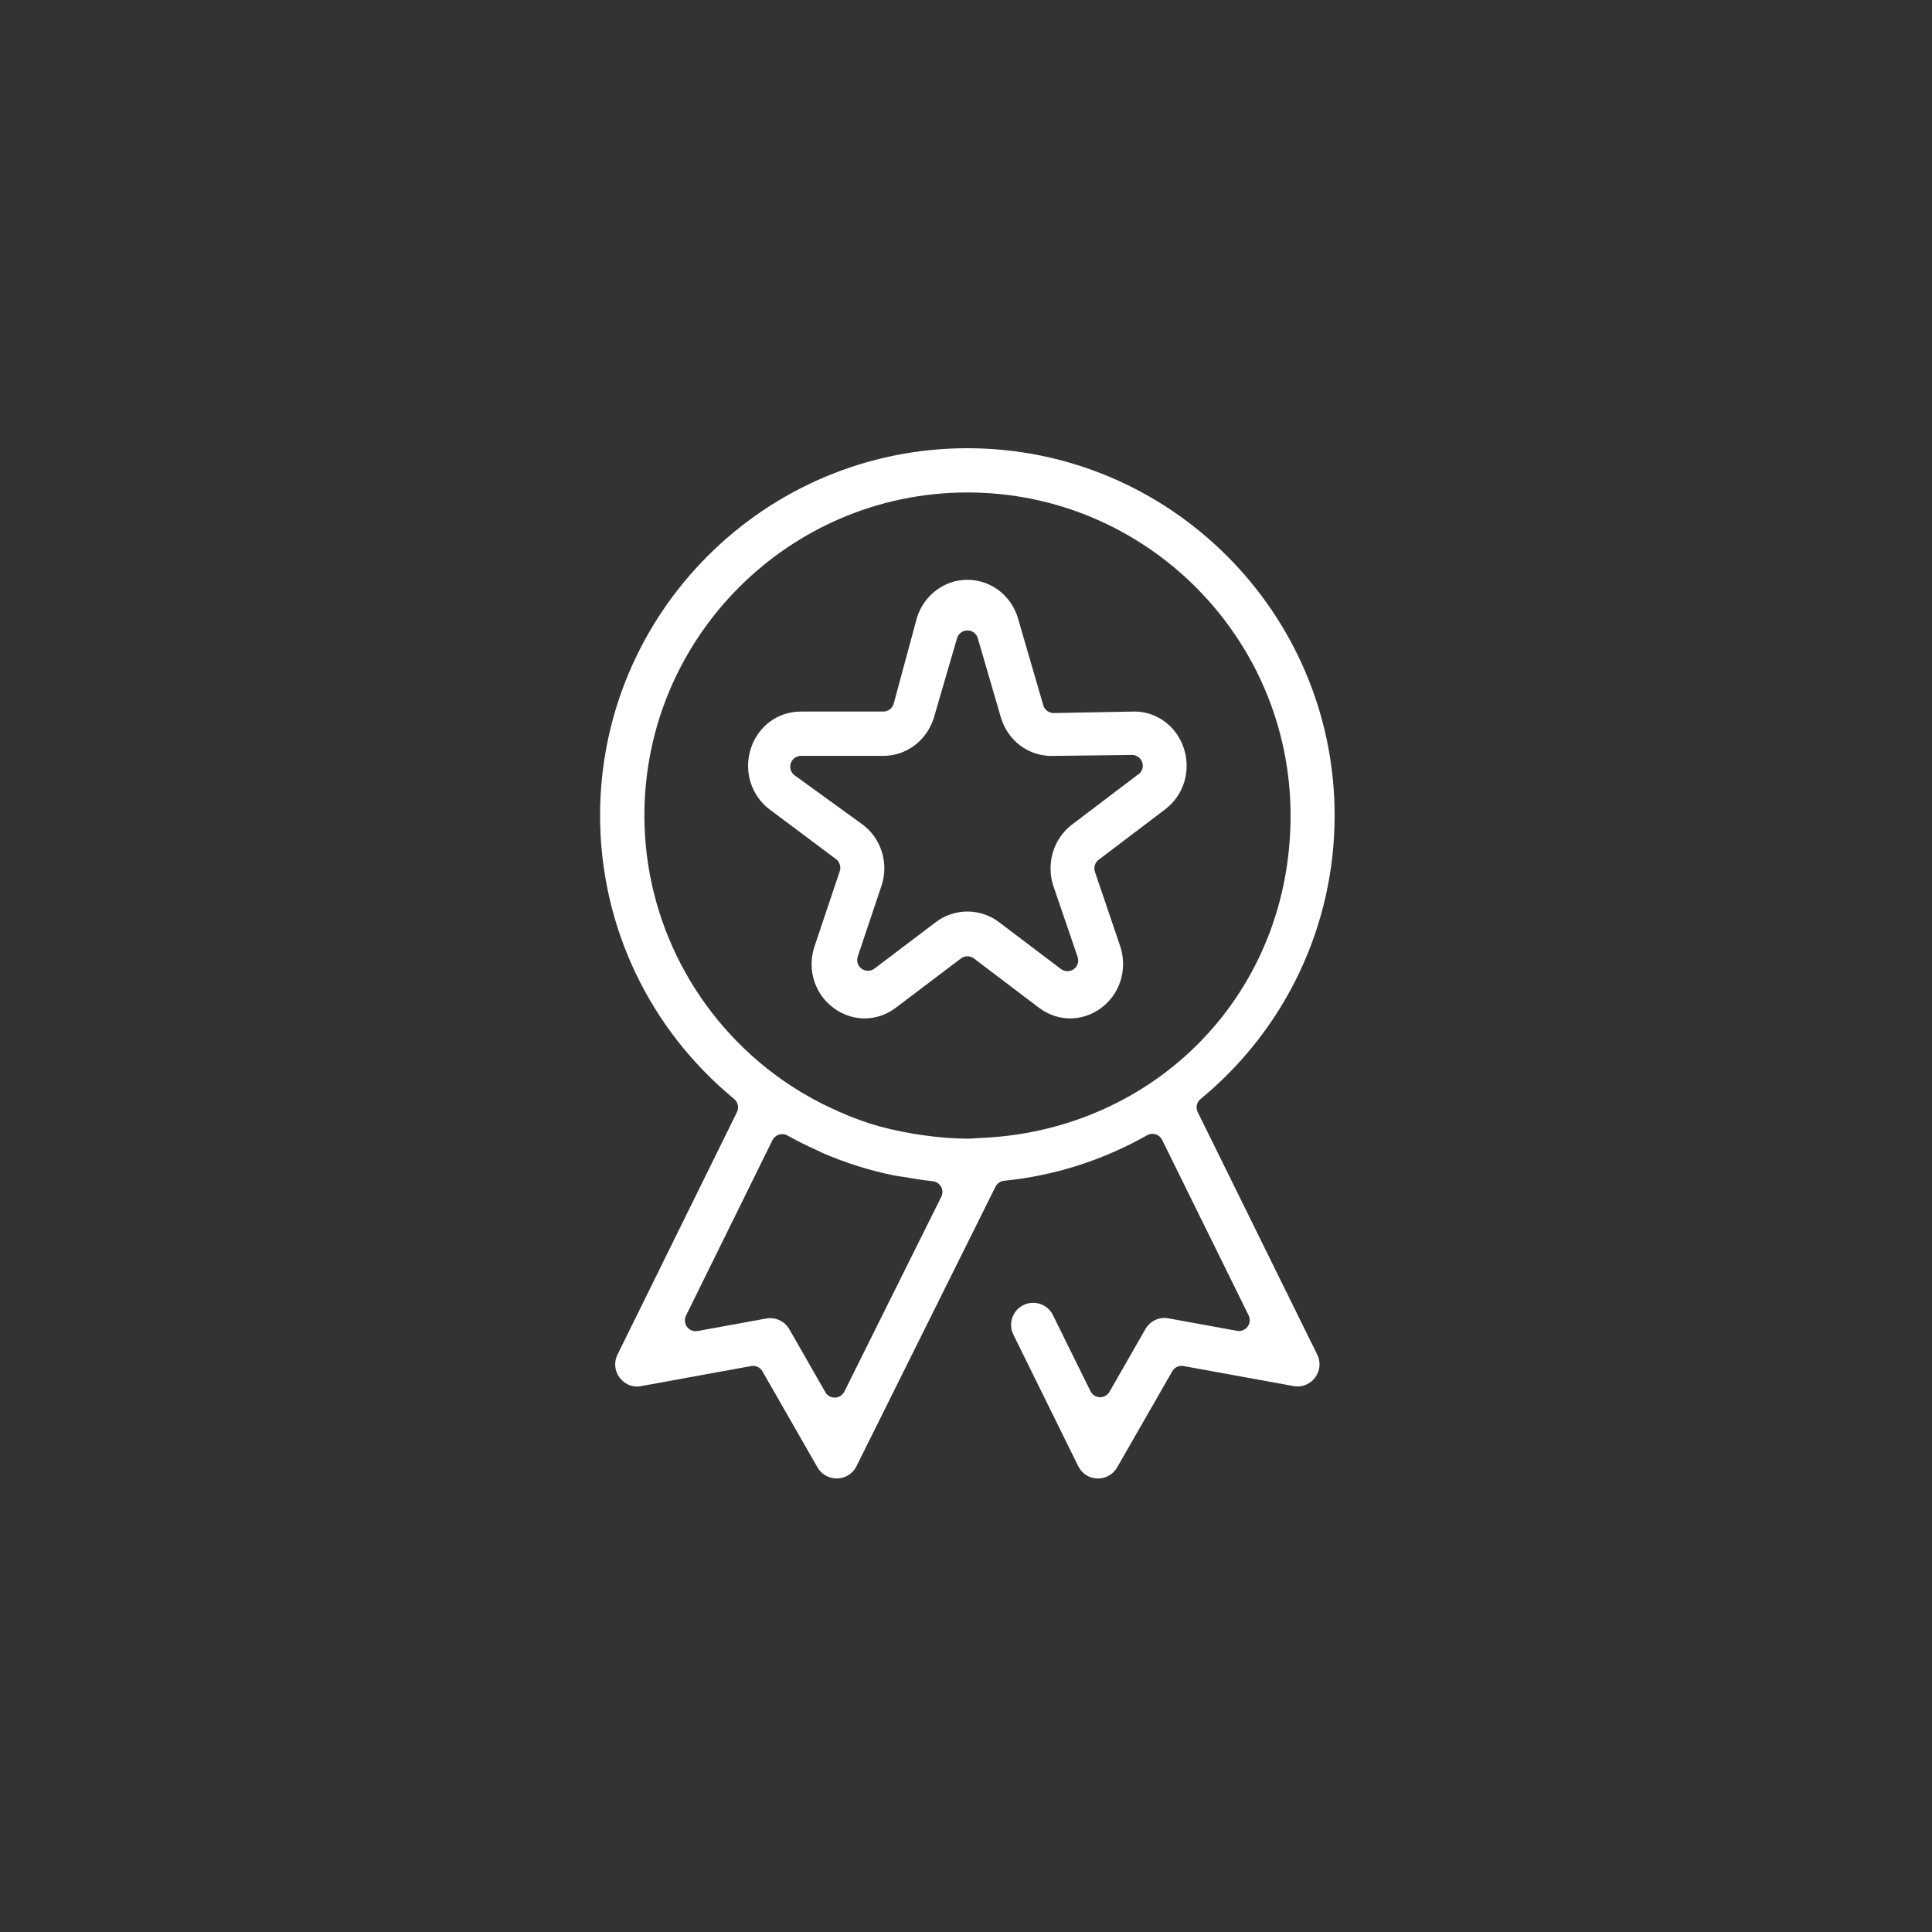 <?xml version="1.0" encoding="UTF-8"?>
<svg id="Layer_1" data-name="Layer 1" xmlns="http://www.w3.org/2000/svg" version="1.1" viewBox="0 0 300 300">
  <rect x="0" y="0" width="300" height="300" fill="#333333" stroke="none"/>
  <path d="M185.98,172.69c-.34-.7-.16-1.54.44-2.03,13.23-10.9,20.82-26.95,20.82-44.03,0-31.45-25.58-57.03-57.03-57.03s-57.03,25.58-57.03,57.03c0,17.08,7.59,33.12,20.82,44.02.6.5.78,1.34.44,2.03l-18.56,37.67c-.58,1.17-.44,2.54.34,3.58.66.87,1.64,1.37,2.69,1.37.21,0,.43-.02.66-.07l17.07-3.11c.1-.02.2-.03.3-.03.59,0,1.15.32,1.45.84l8.55,14.93c.61,1.06,1.75,1.72,2.98,1.72h.1c1.27-.04,2.41-.77,2.97-1.9l21.59-43.41c.26-.51.76-.86,1.33-.92,7.81-.78,15.29-3.16,22.22-7.07.25-.14.54-.22.82-.22.17,0,.33.03.49.07.44.14.81.45,1.01.86l13.44,27.27c.28.57.22,1.24-.17,1.75-.32.42-.82.67-1.34.67-.1,0-.2,0-.3-.03l-10.65-1.94c-.21-.04-.42-.06-.63-.06-1.21,0-2.33.66-2.94,1.73l-5.58,9.74c-.3.52-.85.84-1.45.84-.02,0-.03,0-.05,0-.62-.02-1.18-.38-1.45-.93l-5.83-11.82c-.58-1.18-1.76-1.91-3.07-1.91-.53,0-1.04.12-1.52.36-.82.4-1.44,1.11-1.73,1.97-.29.87-.23,1.8.18,2.62l10.07,20.42c.56,1.14,1.7,1.87,2.91,1.91h.16c1.23,0,2.36-.66,2.97-1.72l8.56-14.93c.3-.53.86-.84,1.45-.84.1,0,.2,0,.3.03l17.09,3.11c.21.04.42.06.63.06,1.04,0,2.05-.51,2.7-1.37.79-1.04.92-2.42.34-3.58l-18.56-37.66ZM146.17,185.82l-15.06,30.27c-.28.55-.83.91-1.45.93h-.05c-.6,0-1.16-.32-1.45-.84l-5.59-9.77c-.61-1.07-1.75-1.73-2.98-1.73-.21,0-.41.02-.62.06l-10.64,1.94c-.1.02-.2.03-.3.03-.52,0-1.02-.24-1.34-.67-.38-.5-.44-1.18-.17-1.75l13.43-27.25c.2-.41.58-.72,1.02-.86.16-.05.33-.07.49-.07.29,0,.58.07.83.22.08.04.16.08.23.12,1.26.71,2.68,1.41,4.32,2.15.16.07.33.15.49.24.13.07.26.13.39.19,3.61,1.56,7.35,2.73,11.13,3.5.25.05.51.09.77.12.25.03.5.07.75.11,1.5.26,2.86.49,4.24.63.07,0,.15.02.22.03.55.05,1.03.37,1.3.86.27.48.28,1.06.03,1.56ZM152.74,176.68s-.14,0-.16,0l-.75.05c-.2,0-.4.02-.59.04-.34.02-.67.04-1.01.04-2.09,0-4.28-.17-6.87-.53-.53-.07-1.06-.15-1.58-.24-2.51-.43-4.69-.94-6.67-1.57-.05-.02-.1-.04-.12-.04-2.06-.66-4.15-1.51-6.4-2.59l-.25-.12c-.24-.11-.48-.23-.72-.35-2.18-1.11-4.23-2.34-6.1-3.65-13.44-9.42-21.46-24.77-21.46-41.08,0-27.66,22.51-50.17,50.17-50.17s50.17,22.51,50.17,50.17-20.93,48.7-47.65,50.04Z" style="fill: #fff; stroke-width: 0px;"/>
  <path d="M176.08,110.49s-12.46.23-12.47.23c-.74,0-1.4-.49-1.61-1.21l-3.93-13.5c-.02-.06-.04-.12-.05-.18-1.11-3.47-4.24-5.8-7.81-5.8s-6.74,2.39-7.83,5.89l-3.6,13.33c-.2.73-.86,1.24-1.62,1.24h-12.79c-3.56,0-6.61,2.23-7.76,5.67-1.17,3.5-.01,7.32,2.87,9.51l10.33,7.73c.58.43.81,1.19.59,1.87l-3.98,11.86c-1.11,3.57.17,7.39,3.19,9.51,1.4.98,3,1.5,4.64,1.5,1.74,0,3.43-.58,4.88-1.68l10.08-7.63c.3-.23.66-.34,1.01-.34s.71.11,1.01.34l10.07,7.63c1.45,1.1,3.14,1.68,4.88,1.68,1.64,0,3.24-.52,4.64-1.5,3.02-2.12,4.29-5.98,3.17-9.57l-3.97-11.69c-.23-.68,0-1.44.57-1.87l10.34-7.84c2.9-2.2,4.05-6.02,2.88-9.52-1.16-3.44-4.21-5.67-7.73-5.67ZM176.79,120.21l-10.34,7.84c-2.83,2.14-4,5.94-2.93,9.39l3.81,11.15c.24.7,0,1.47-.6,1.9-.29.21-.64.32-.98.32s-.71-.12-1.01-.34l-9.64-7.3c-1.39-1.05-3.12-1.63-4.88-1.63s-3.5.58-4.88,1.63l-9.55,7.23c-.3.23-.65.34-1.01.34s-.69-.11-.98-.31c-.6-.43-.84-1.2-.61-1.89l3.74-11.15c1.07-3.44-.12-7.18-2.91-9.3l-10.62-7.69c-.59-.43-.83-1.18-.61-1.87.22-.69.87-1.16,1.59-1.16h12.79c3.59,0,6.74-2.39,7.84-5.92l3.6-12.35c.21-.71.86-1.21,1.61-1.21s1.4.49,1.61,1.21l3.62,12.42c1.09,3.5,4.23,5.86,7.8,5.86,0,0,12.53-.15,12.53-.15.72,0,1.35.45,1.58,1.13.24.68,0,1.44-.57,1.88Z" style="fill: #fff; stroke-width: 0px;"/>
</svg>